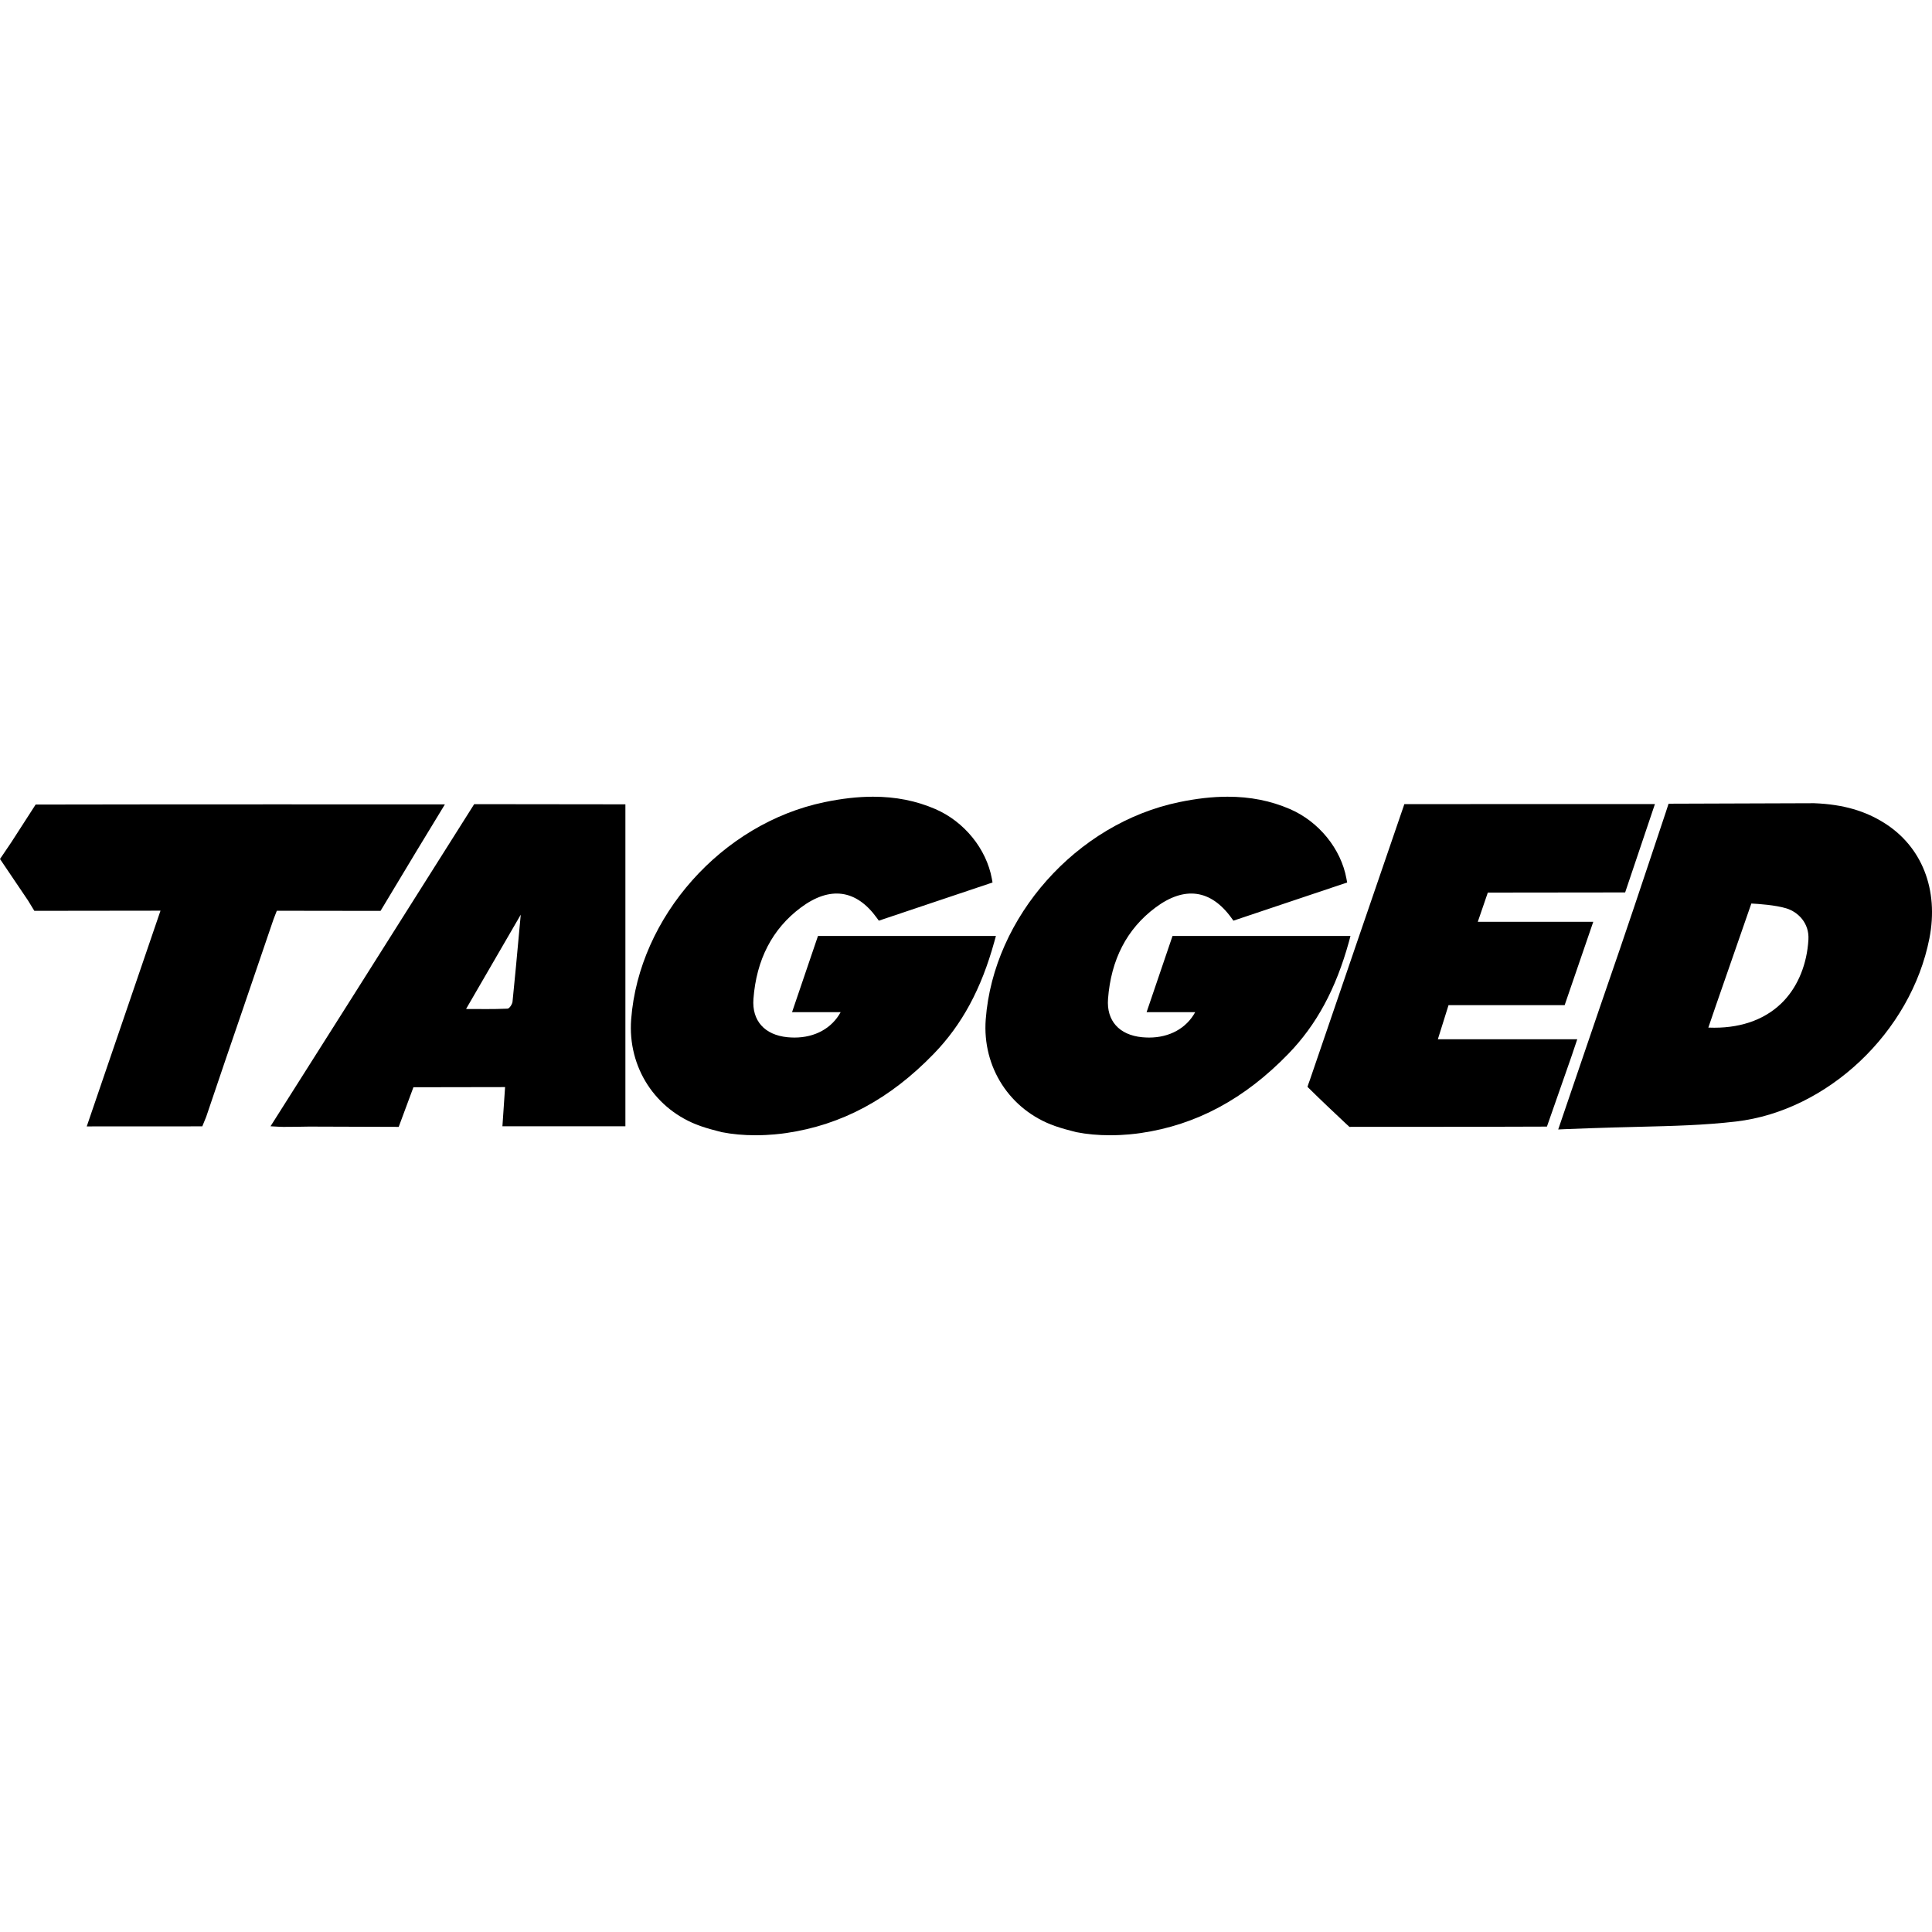 <?xml version="1.0" encoding="iso-8859-1"?>
<!-- Uploaded to: SVG Repo, www.svgrepo.com, Generator: SVG Repo Mixer Tools -->
<!DOCTYPE svg PUBLIC "-//W3C//DTD SVG 1.1//EN" "http://www.w3.org/Graphics/SVG/1.1/DTD/svg11.dtd">
<svg fill="#000000" version="1.1" id="Capa_1" xmlns="http://www.w3.org/2000/svg" xmlns:xlink="http://www.w3.org/1999/xlink" 
	 width="800px" height="800px" viewBox="0 0 98.226 98.225"
	 xml:space="preserve">
<g>
	<g>
		<path d="M50.634,47.586h-9.047l-1.318,3.874h2.471c-0.449,0.819-1.305,1.291-2.348,1.291c-0.113,0-0.23-0.007-0.35-0.017
			c-1.168-0.113-1.818-0.84-1.736-1.945c0.15-2.003,0.961-3.565,2.406-4.645c1.484-1.108,2.822-0.926,3.869,0.526l0.1,0.138
			l5.781-1.941l-0.035-0.196c-0.277-1.514-1.404-2.902-2.873-3.537c-0.979-0.423-2.016-0.628-3.168-0.628
			c-0.766,0-1.574,0.091-2.473,0.278c-5.209,1.082-9.43,5.829-9.824,11.044c-0.184,2.434,1.229,4.611,3.514,5.418
			c0.354,0.125,0.725,0.221,1.088,0.314l0.012,0.002c0.527,0.104,1.102,0.156,1.711,0.156c0.742,0,1.33-0.079,1.563-0.113
			c2.818-0.412,5.273-1.729,7.496-4.027c1.438-1.484,2.416-3.295,3.08-5.7L50.634,47.586z"/>
		<path d="M24.109,40.883l-6.191,9.803l-4.164,6.575l0.389,0.022c0.088,0.004,0.168,0.008,0.246,0.009h0.059
			c0.422,0,0.854-0.007,1.266-0.015l4.557,0.015l0.748-2.015l4.66-0.008l-0.135,1.991h6.252V40.893l-7.672-0.009H24.109z
			 M26.394,47.387c-0.104,1.148-0.213,2.334-0.336,3.538c-0.014,0.132-0.158,0.353-0.256,0.356
			c-0.385,0.018-0.771,0.021-1.064,0.021c-0.164,0-0.328-0.001-0.502-0.002h-0.053c-0.16,0-0.322-0.002-0.488-0.002l2.781-4.795
			L26.394,47.387z"/>
		<path d="M68.66,47.586h-9.047l-1.318,3.874h2.471c-0.449,0.819-1.305,1.291-2.344,1.291c-0.115,0-0.234-0.007-0.354-0.017
			c-1.168-0.113-1.816-0.84-1.734-1.945c0.15-2.003,0.961-3.565,2.408-4.645c1.481-1.108,2.817-0.926,3.867,0.526l0.1,0.138
			l5.783-1.941l-0.037-0.196c-0.275-1.514-1.402-2.902-2.873-3.537c-0.98-0.423-2.016-0.628-3.168-0.628
			c-0.766,0-1.576,0.091-2.473,0.278c-5.207,1.082-9.431,5.829-9.825,11.044c-0.182,2.434,1.229,4.611,3.514,5.418
			c0.354,0.125,0.725,0.221,1.088,0.314l0.014,0.002c0.523,0.104,1.101,0.156,1.711,0.156c0.742,0,1.33-0.079,1.56-0.113
			c2.819-0.412,5.272-1.729,7.5-4.027c1.437-1.484,2.414-3.295,3.08-5.7L68.66,47.586z"/>
		<path d="M14.074,46.304l5.273,0.007l1.84-3.059l1.432-2.356l-8.682-0.002c-4.648,0-8.572,0.003-12,0.01H1.812l-1.24,1.923
			L0,43.672l1.422,2.106l0.324,0.53L8.16,46.3L4.41,57.268l5.875-0.003l0.199-0.487c0.637-1.895,1.295-3.817,1.934-5.678l0.01-0.031
			c0.496-1.447,0.99-2.896,1.479-4.334L14.074,46.304z"/>
		<path d="M80.191,52.836h-7.088l0.543-1.734l5.903,0.002l1.455-4.238h-5.871l0.51-1.486l6.982-0.008l1.514-4.493L71.4,40.882
			l-2.486,7.248l-0.115,0.338c-0.736,2.147-1.471,4.296-2.205,6.444c-0.01,0.025-0.02,0.054-0.033,0.089
			c-0.01,0.032-0.029,0.081-0.043,0.12l-0.043,0.135l0.1,0.1c0.605,0.598,1.234,1.189,1.843,1.762l0.192,0.176l0.099-0.004h3.215
			c2.006,0,4.353-0.002,6.56-0.012h0.164l1.229-3.513L80.191,52.836z"/>
		<path d="M95.763,41.817c-0.92-0.569-2.008-0.923-3.532-0.981l-7.398,0.025l-0.145,0.445c-0.285,0.847-0.572,1.712-0.861,2.581
			c-0.486,1.455-0.988,2.959-1.471,4.369c-0.332,0.959-0.662,1.919-0.99,2.878c-0.467,1.369-0.935,2.737-1.424,4.177l-0.72,2.112
			l0.336-0.015c0.859-0.037,1.711-0.062,2.537-0.088h0.019c0.424-0.013,0.846-0.022,1.262-0.033c1.68-0.041,3.27-0.08,4.885-0.268
			c4.666-0.547,8.895-4.547,9.832-9.306C98.582,45.225,97.711,43.021,95.763,41.817z M90.701,50.875
			c-0.846,0.9-2.068,1.375-3.541,1.375c-0.101,0-0.199-0.002-0.305-0.006l0.393-1.149l1.793-5.159
			c0.363,0.018,1.23,0.078,1.777,0.245c0.596,0.182,1.176,0.746,1.125,1.594C91.871,48.995,91.431,50.096,90.701,50.875z"/>
	</g>
</g>
</svg>